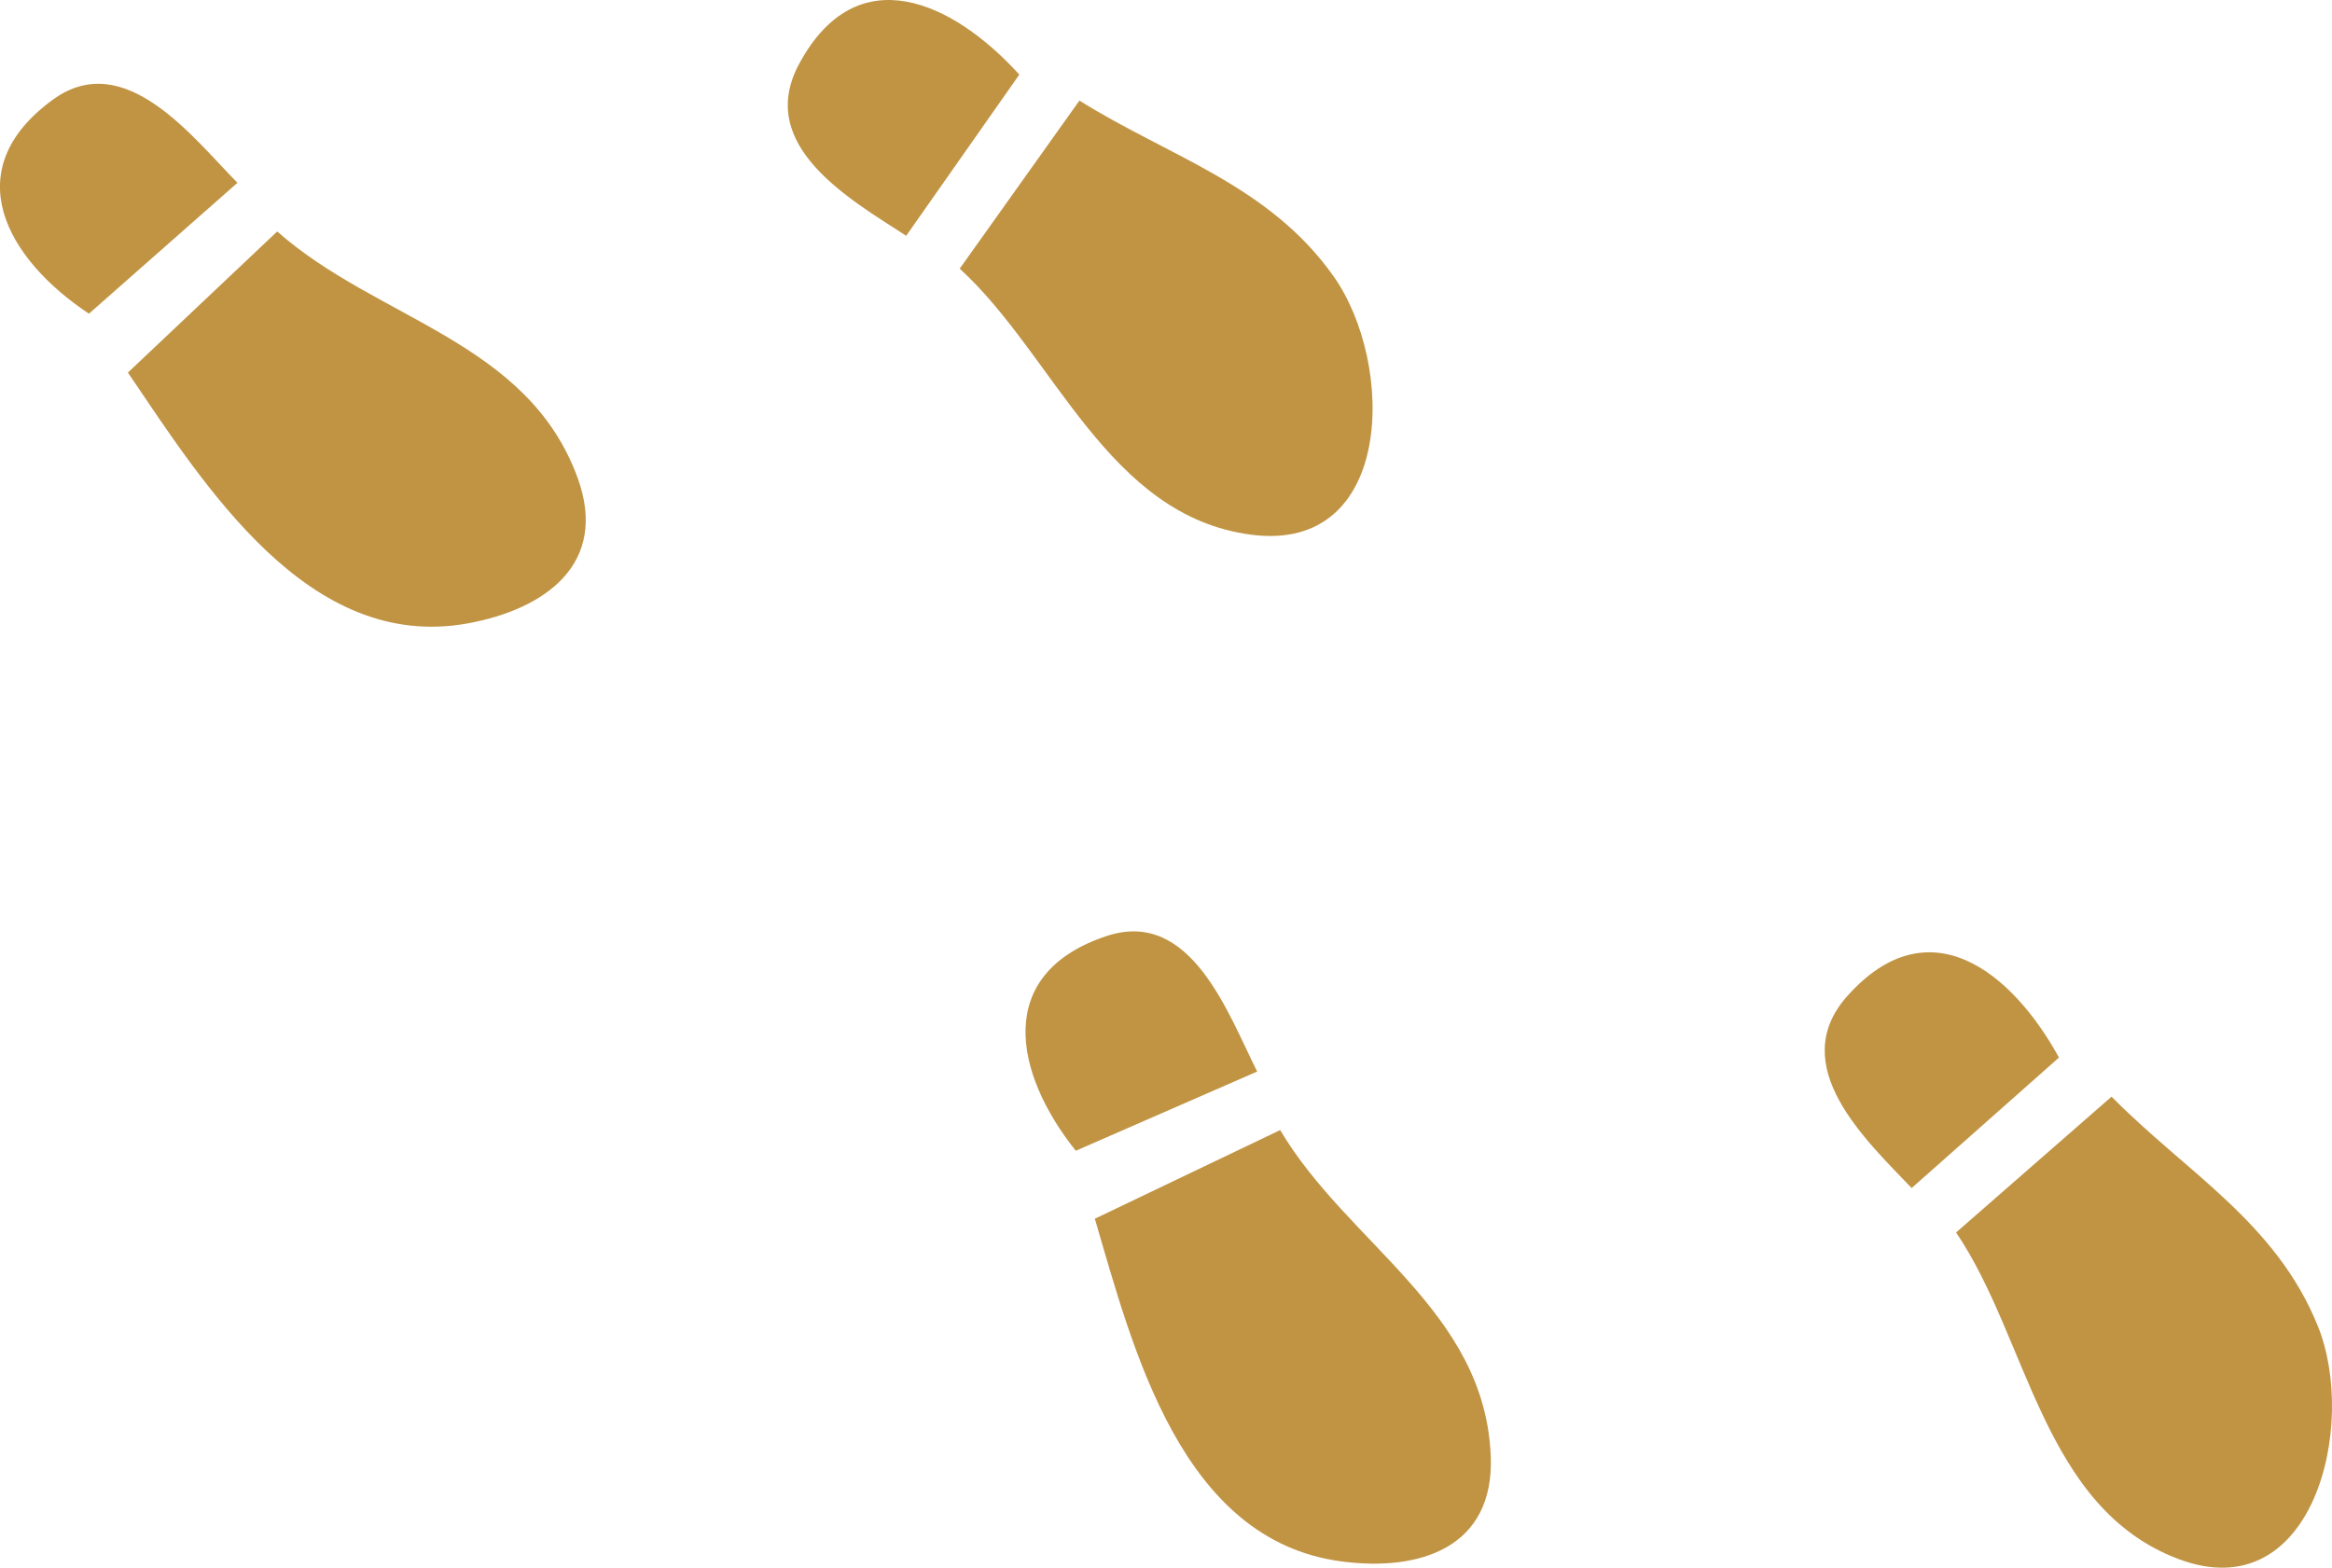 <svg id="Layer_1" data-name="Layer 1" xmlns="http://www.w3.org/2000/svg" viewBox="0 0 264.57 177.86">
  <defs>
    <style>
      .cls-1 {
        fill: #c19444;
      }
    </style>
  </defs>
  <path class="cls-1" d="M239.56,124.42l-17.64,15.41c8.2,12.07,9.8,31.21,25.21,37.04,15.3,5.79,20.39-15.14,15.84-26.41-4.75-11.78-14.97-17.47-23.41-26.04Z"></path>
  <path class="cls-1" d="M145.24,128.21l-21.03,10.06c4.37,14.89,9.79,36.47,27.97,38.88,8.93,1.18,17.35-1.57,16.95-11.91-.64-16.53-16.19-24.04-23.9-37.04Z"></path>
  <path class="cls-1" d="M142.63,121.57c-3.25-6.43-7.46-18.53-17.03-15.39-12.91,4.24-10.57,15.59-3.55,24.38l20.58-8.99Z"></path>
  <path class="cls-1" d="M31.45,26.26l-16.94,16.01c8.72,12.84,20.47,31.73,38.53,28.46,8.86-1.61,16.04-6.8,12.49-16.52-5.67-15.55-22.77-17.93-34.08-27.95Z"></path>
  <path class="cls-1" d="M26.94,20.74c-5.06-5.12-12.77-15.36-20.92-9.45-11,7.99-5.3,18.08,4.07,24.3l16.85-14.85Z"></path>
  <path class="cls-1" d="M233.6,119.99c-5.38-9.79-14.82-17.35-24.05-6.95-6.98,7.87,2.13,16.3,7.33,21.75l16.72-14.81Z"></path>
  <path class="cls-1" d="M122.47,11.4l-13.59,19.08c10.78,9.84,16.77,28.09,33.11,30.19,16.22,2.08,16.33-19.45,9.28-29.36-7.35-10.36-18.62-13.52-28.81-19.9Z"></path>
  <path class="cls-1" d="M115.65,8.47c-7.51-8.28-18.44-13.44-25.01-1.18-4.96,9.27,5.85,15.36,12.17,19.46l12.83-18.28Z"></path>
</svg>